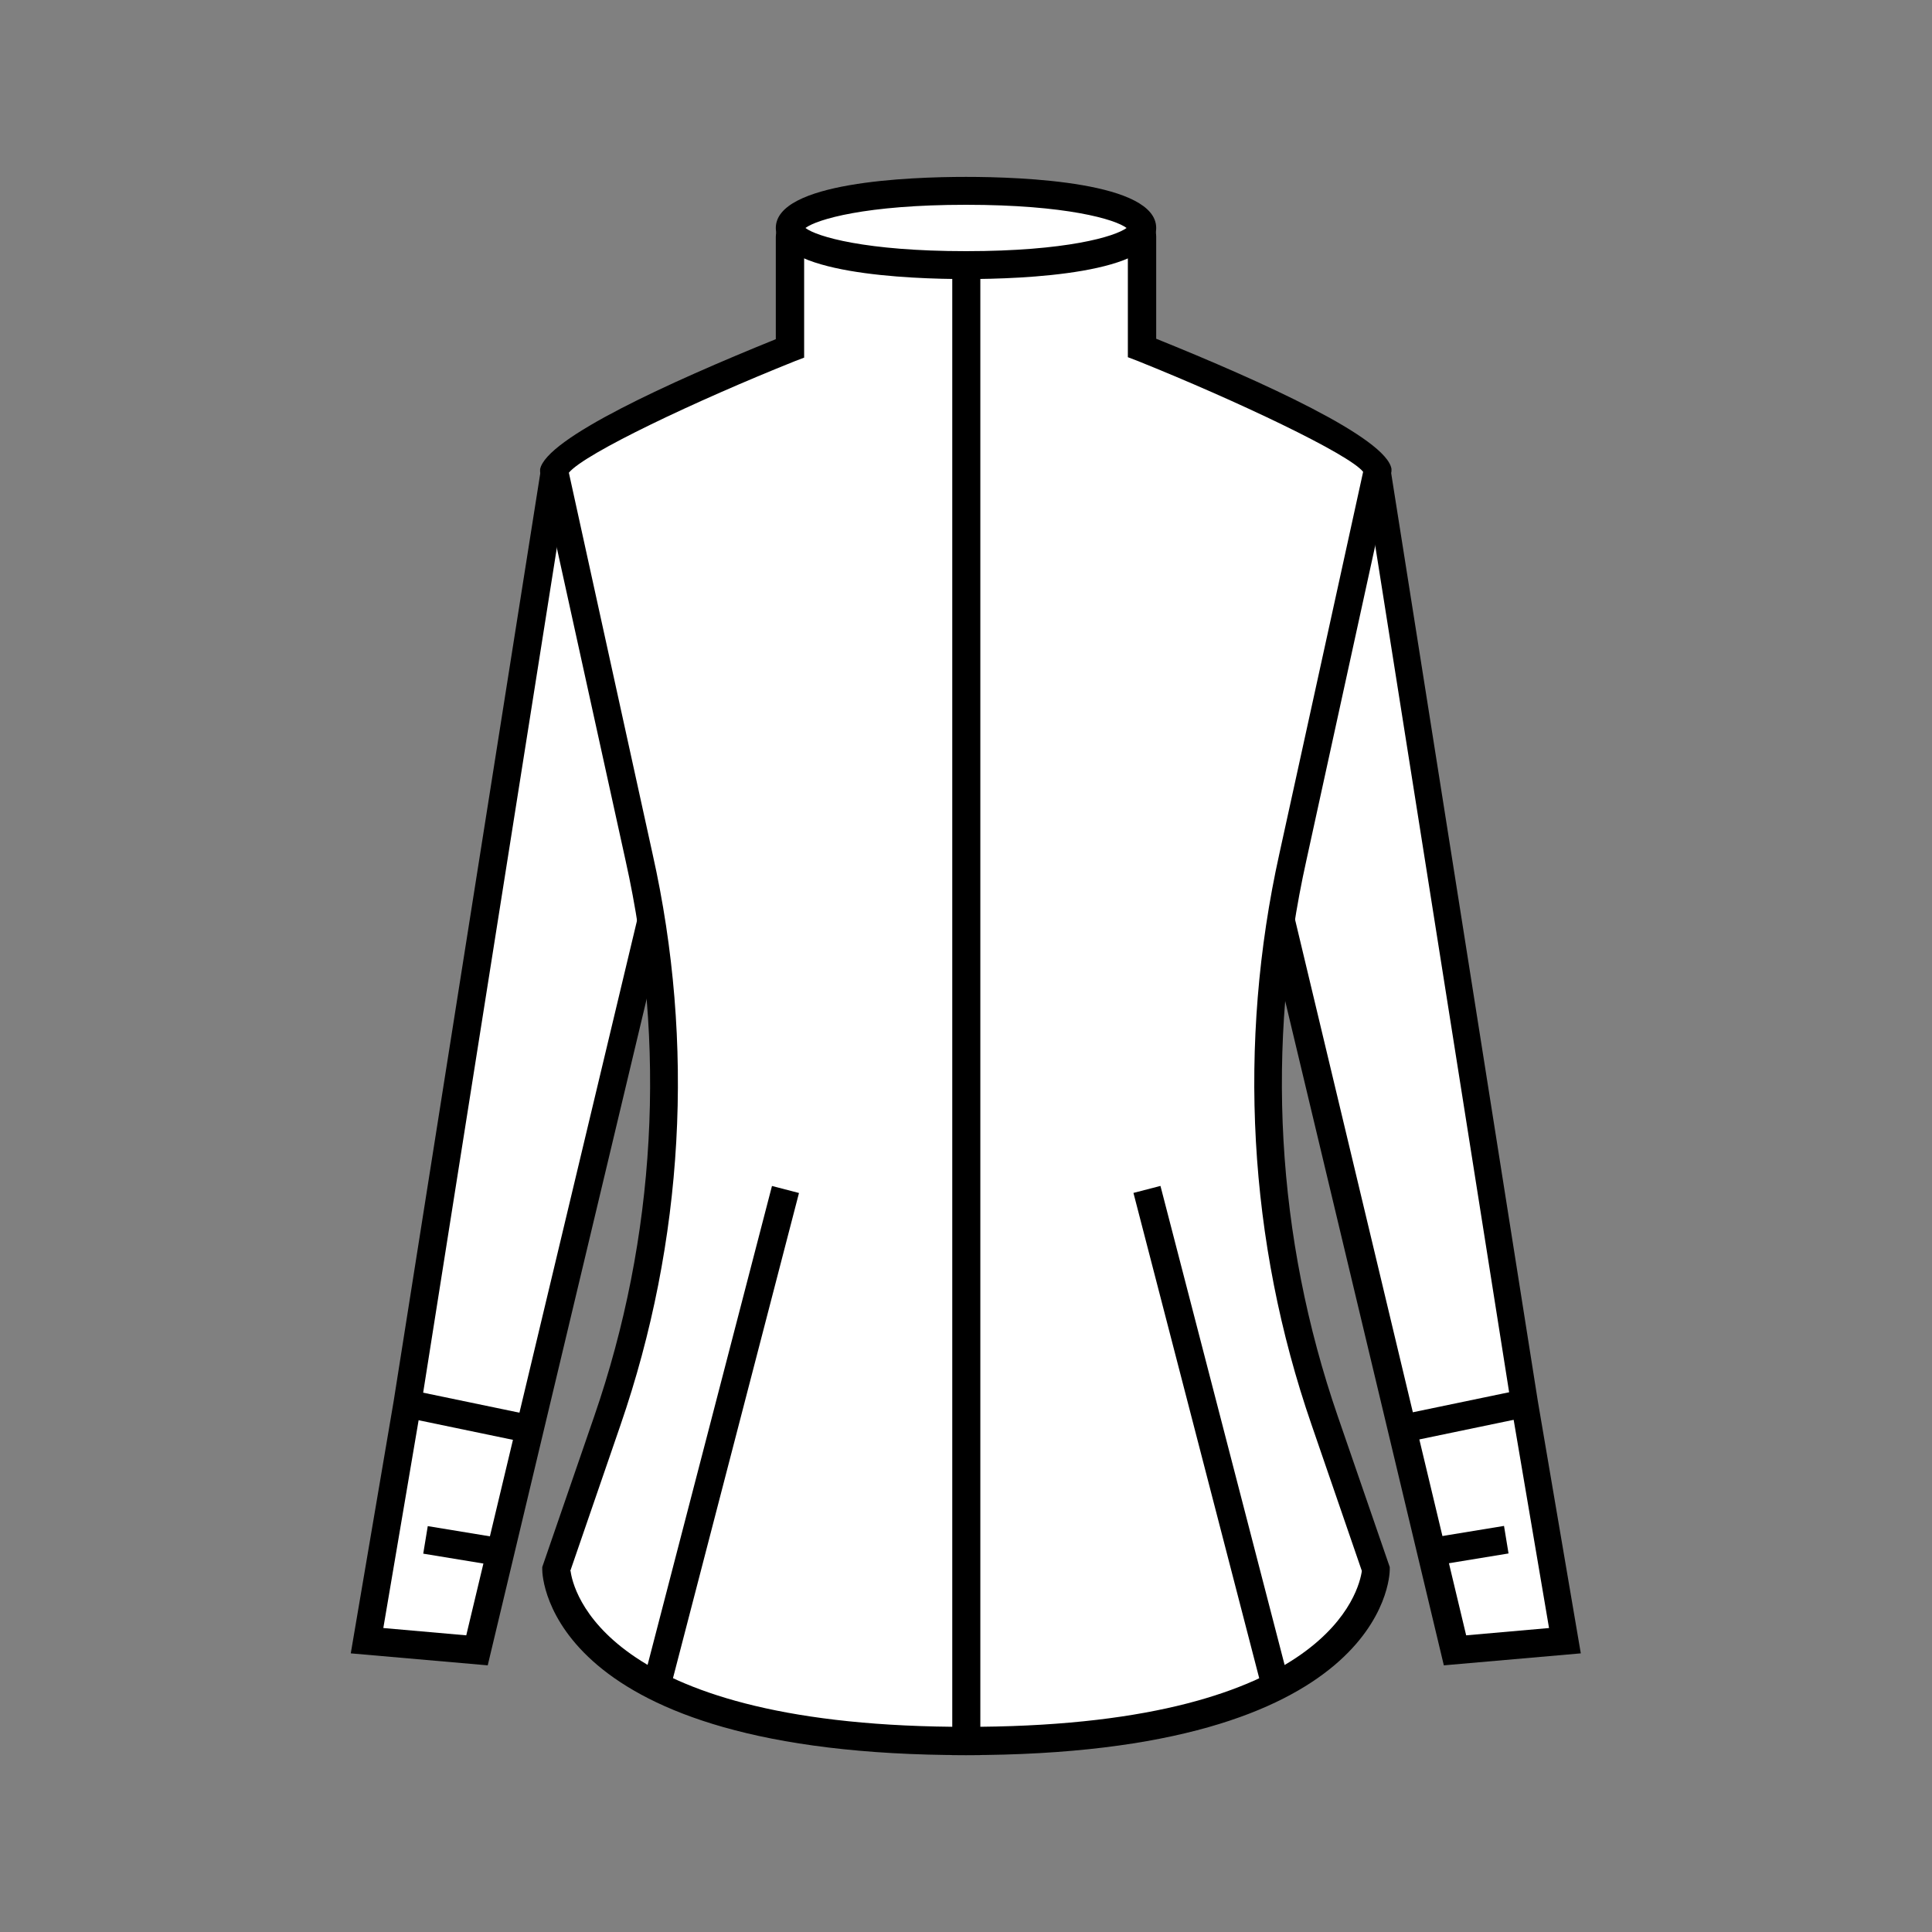 <svg viewBox="0 0 45 45" xmlns="http://www.w3.org/2000/svg" data-name="Layer 1" id="Layer_1">
  <rect x="0" y="0" width="45" height="45" fill="#808080" stroke="none"/>
  <defs>
    <style>
      .cls-1 {
        fill: #fff;
      }
    </style>
  </defs>
  <g>
    <g>
      <g>
        <g>
          <path d="M32.09,11.06l3.42,21.63.94,5.53-2.57.22-4.2-17.61s-2.75-8.64,2.3-9.84c.05-.01.1.02.1.07Z" class="cls-1"></path>
          <path d="M33.63,38.79l-4.27-17.88c-.06-.2-1.68-5.37,0-8.35.56-.99,1.41-1.62,2.54-1.89l.14-.03.18.09c.09.06.16.16.18.27h0s3.42,21.64,3.42,21.64l1,5.87-3.2.28ZM31.81,11.37c-.83.25-1.45.75-1.87,1.51-1.55,2.73.04,7.8.06,7.85l4.15,17.36,1.93-.17-.88-5.18-3.38-21.37Z"></path>
        </g>
        <rect transform="translate(-5.38 6) rotate(-9.31)" height=".65" width="1.85" y="35.69" x="33.25"></rect>
        <rect transform="translate(-6.01 7.61) rotate(-11.75)" height=".65" width="3.09" y="32.68" x="32.45"></rect>
      </g>
      <g>
        <path d="M26.6,5.5v2.6s5.36,2.14,5.49,2.86l-1.97,8.99c-.97,4.36-.72,8.91.74,13.13l1.19,3.46s-.04,4-9.54,4V10.09s0-3.52,0-3.52v-1.26h3.91c.1,0,.19.08.19.19Z" class="cls-1"></path>
        <path d="M22.5,40.88h-.33V4.99h4.24c.28,0,.52.23.52.52v2.38c2.48,1,5.36,2.31,5.48,3.03v.06s-1.98,9.05-1.98,9.05c-.96,4.31-.71,8.79.73,12.96l1.21,3.51v.06c0,.18-.15,4.32-9.87,4.32ZM22.83,5.64v34.58c8.13-.08,8.83-3.2,8.89-3.63l-1.17-3.4c-1.48-4.28-1.73-8.89-.75-13.31l1.95-8.89c-.32-.41-2.95-1.66-5.27-2.59l-.21-.08v-2.69h-3.45Z"></path>
      </g>
    </g>
    <g>
      <g>
        <g>
          <path d="M12.91,11.06l-3.42,21.63-.94,5.53,2.57.22,4.2-17.61s2.75-8.64-2.3-9.84c-.05-.01-.1.02-.1.07Z" class="cls-1"></path>
          <path d="M11.37,38.79l-3.2-.28,1-5.88,3.44-21.77.27-.21.2.02c1.13.27,1.99.9,2.54,1.89,1.69,2.98.07,8.15,0,8.37l-4.26,17.86ZM8.93,37.92l1.93.17,4.14-17.33c.02-.07,1.61-5.15.06-7.88-.43-.76-1.04-1.25-1.87-1.51l-3.38,21.36-.88,5.18Z"></path>
        </g>
        <rect transform="translate(-26.47 40.86) rotate(-80.67)" height="1.85" width=".65" y="35.09" x="10.5"></rect>
        <rect transform="translate(-23.54 37.07) rotate(-78.26)" height="3.09" width=".65" y="31.46" x="10.68"></rect>
      </g>
      <g>
        <g>
          <path d="M18.4,5.5v2.6s-5.36,2.14-5.49,2.86l1.97,8.99c.97,4.36.72,8.91-.74,13.13l-1.19,3.46s.04,4,9.54,4V5.31h-3.91c-.1,0-.19.08-.19.19Z" class="cls-1"></path>
          <path d="M22.83,40.88h-.33c-9.72,0-9.87-4.14-9.87-4.32v-.06s1.21-3.51,1.21-3.51c1.44-4.17,1.69-8.65.73-12.95l-1.99-9.05v-.06c.14-.72,3.02-2.03,5.49-3.03v-2.38c0-.28.23-.52.52-.52h4.24v35.89ZM13.29,36.59c.05.41.74,3.55,8.89,3.63V5.64h-3.45v2.69l-.21.08c-2.3.92-4.9,2.15-5.27,2.6l1.95,8.88c.99,4.42.73,9.02-.75,13.31l-1.17,3.4Z"></path>
        </g>
        <g>
          <path d="M22.5,4.45c-2.45,0-4.1.39-4.1.86s1.65.86,4.1.86,4.1-.39,4.1-.86-1.65-.86-4.1-.86Z" class="cls-1"></path>
          <path d="M22.5,6.5c-1.33,0-4.43-.12-4.43-1.19s3.1-1.19,4.43-1.19,4.43.12,4.43,1.19-3.1,1.19-4.43,1.19ZM18.76,5.31c.26.2,1.4.54,3.74.54s3.47-.34,3.74-.54c-.26-.2-1.4-.54-3.74-.54s-3.47.34-3.74.54Z"></path>
        </g>
      </g>
    </g>
  </g>
  <g>
    <g>
      <line y2="27.7" x2="26.72" y1="39.17" x1="29.69" class="cls-1"></line>
      <rect transform="translate(-7.49 8.15) rotate(-14.53)" height="11.84" width=".65" y="27.51" x="27.88"></rect>
    </g>
    <g>
      <line y2="27.7" x2="18.29" y1="39.17" x1="15.32" class="cls-1"></line>
      <rect transform="translate(-19.78 41.3) rotate(-75.44)" height=".65" width="11.84" y="33.11" x="10.89"></rect>
    </g>
  </g>
</svg>